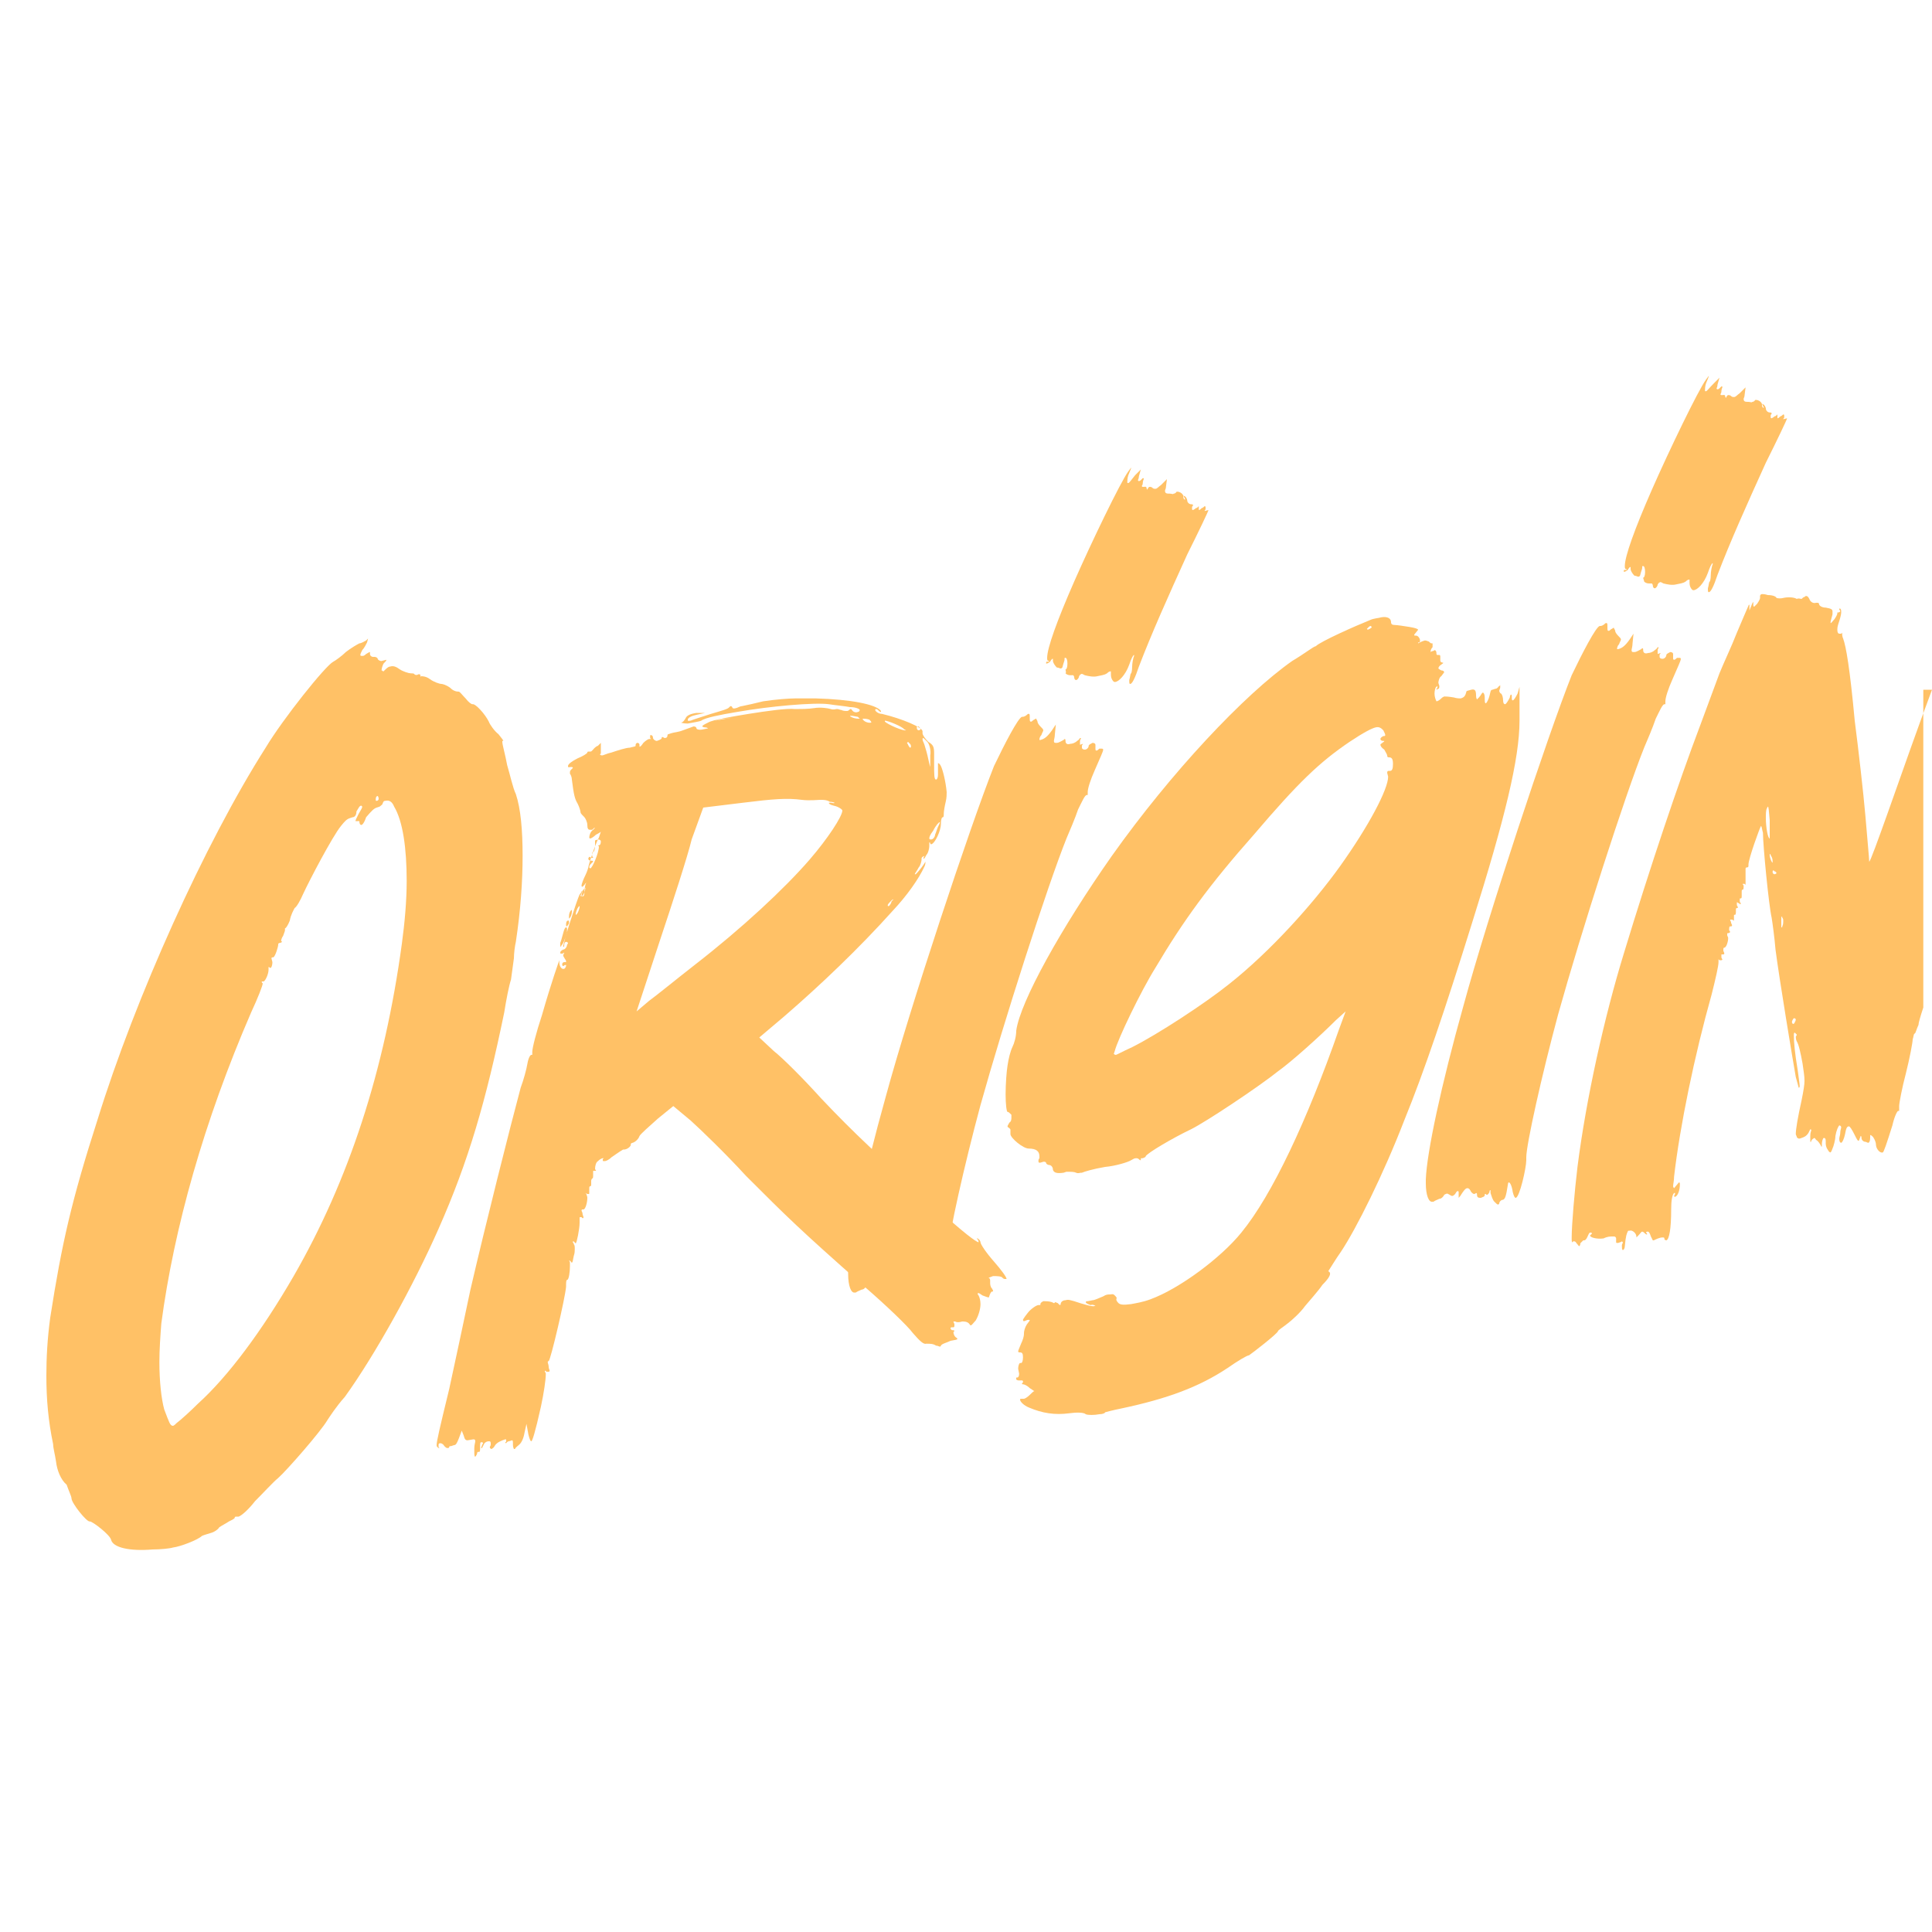 <svg enable-background="new 0 0 200 200" viewBox="0 0 200 200" xmlns="http://www.w3.org/2000/svg"><g fill="#ffc166"><path d="m5.8 151.3c-.1-.7-.3-1.4-.3-1.8-.5-2.4-.7-4.6-.7-7.1 0-1.8.1-3.8.4-6 1.2-7.7 2.2-12.1 4.9-20.5 3.9-12.6 11.1-28.6 17.4-38.5 1.8-3 6.2-8.5 7-8.9.2-.1.9-.6 1.3-1 .5-.4 1.2-.8 1.4-.9.2 0 .5-.2.7-.3l.2-.2-.1.4c-.1.2-.3.6-.5.8-.1.2-.2.4-.2.5s.1.1.2.1.2 0 .4-.2c.2-.1.3-.2.4-.2v.2c0 .2.2.3.3.3h.2c.1 0 .3.1.3.2s.3.3.5.2l.4-.1c0 .1-.1.2-.3.4-.1.2-.2.5-.2.7.1 0 .1.1.2.1l.1-.1c.2-.2.4-.4.6-.4.3-.1.6 0 1 .3.3.2.9.4 1.1.4.1 0 .4 0 .4.1.1.1.3.1.4 0h.1c.1 0 .1 0 .1.1l.1.2v-.1c.1 0 .5 0 .9.3s1 .5 1.2.5c.1 0 .5.1.9.4.3.3.6.4.9.4.1 0 .4.4.7.7.3.4.6.6.7.6.3-.1 1.3 1 1.7 1.8.1.3.6 1 1 1.3.3.4.5.6.5.7h-.1v-.2.1.2c0 .3.3 1.3.5 2.4.3 1 .6 2.4.9 3 .5 1.5.7 3.7.7 6.4 0 2.6-.2 5.6-.7 8.9-.1.4-.2 1.2-.2 1.7-.1.7-.2 1.5-.3 2.2-.2.6-.5 2.1-.7 3.4-1.9 9.2-3.7 15.4-6.8 22.4-2.6 5.9-6.6 13.1-9.7 17.4-.9 1-1.6 2.1-1.8 2.4-.7 1.2-4.2 5.2-5.1 6-.5.4-1.5 1.5-2.4 2.4-.7.9-1.4 1.5-1.7 1.6h-.2c-.1 0-.2 0-.2.1s-.2.2-.6.4c-.3.2-.7.4-1 .6-.1.2-.5.5-.9.6-.3.1-.7.2-.9.3-.4.4-2.2 1.1-3 1.2-.3.1-1.3.2-2.1.2-2.4.2-4.1-.2-4.3-1-.1-.5-1.9-1.9-2.2-1.9-.3.1-1.9-1.9-1.9-2.4 0-.2-.3-.8-.5-1.4-.6-.5-1-1.5-1.1-2.4zm10.9-14.3c-.1 1.3-.2 2.7-.2 4 0 2 .2 3.8.5 4.9.5 1.3.6 1.7.9 1.7.1 0 .3-.2.4-.3.4-.3 1.4-1.2 2.2-2 3.1-2.8 6.6-7.5 9.9-13.2 5.7-9.9 9.4-21.2 11.2-34.4.3-2.2.5-4.5.5-6.5 0-3.4-.4-6.2-1.3-7.7-.2-.5-.5-.7-.9-.6-.1 0-.2 0-.3.3 0 .1-.2.2-.3.3l-.3.1c-.3.1-.5.3-1.1 1-.2.6-.4.8-.5.8s-.2-.1-.2-.4h-.4c0-.1.1-.3.3-.7.3-.5.4-.7.4-.8l-.1-.1c-.2 0-.3.3-.5.6 0 .4-.2.6-.4.6l-.3.1c-.3.1-.5.3-.9.8-.9 1.1-3.3 5.7-3.9 7-.3.7-.7 1.4-.9 1.5-.1.2-.4.7-.5 1.3-.2.5-.4.8-.5.8v.1.1c0 .1-.1.3-.2.6-.1.1-.2.4-.2.5l.1.1s-.1.1-.2.1-.2.1-.2.1v.1c0 .2-.3 1.2-.5 1.3-.1 0-.2 0-.2.1l.1.4c0 .3-.1.6-.2.6s-.1-.1-.2-.1v.3c0 .4-.3 1.1-.5 1.2h-.2v.1l.1.1c0 .2-.5 1.5-1.2 3-4.9 11.3-8 22.4-9.3 32.2zm22.2-54.3v.1c0 .1 0 .1.1.1s.2-.1.2-.2c0-.2-.1-.3-.1-.3-.1 0-.2.1-.2.3z"/><path d="m63.3 119.8c-.3.3-.6.4-.7.4-.2 0-.2 0-.2-.1v-.1l.1-.1h-.1s-.2 0-.5.3c-.2.1-.3.5-.3.8 0 .1.1.1.1.2h-.2c-.1 0-.1 0-.1.1v.4c0 .1 0 .3-.1.3-.1.1-.1.2-.1.3v.2c0 .2 0 .3-.1.3s-.1.1-.1.3v.4c0 .1 0 .1-.1.1h-.1l-.2-.1.1.1c0 .1.1.2.1.4 0 .5-.2 1.2-.4 1.2h-.1s-.1 0-.1.1.1.2.1.3c0 .2.1.3.1.4s0 .1-.1.1l-.1-.1h-.1c-.1 0-.1 0-.1.1v.5c0 .6-.3 2.1-.4 2.1s-.1-.1-.1-.1c-.1 0-.1-.1-.1-.1-.1 0-.1 0-.1.1 0 0 .1.1.1.2.1.1.1.3.1.5s0 .4-.1.7c-.1.4-.1.7-.2.7 0 0-.1 0-.1-.1-.1-.1-.1-.1-.2-.1 0 0 .1.1.1.2v.4c0 .5-.1 1.4-.3 1.4-.1 0-.1.3-.1.7-.1 1.2-1.6 7.6-1.8 7.7 0 0-.1 0-.1.1s.1.3.1.5.1.3.1.4-.1.1-.1.1h-.2c-.1 0-.1-.1-.1-.1-.1 0-.1 0-.1.1 0 0 .1.1.1.2v.1c0 .5-.2 1.9-.5 3.3-.6 2.7-.9 3.6-1 3.6s-.2-.3-.3-.7l-.2-1.1-.2.9c-.1.6-.3 1-.5 1.2s-.4.3-.5.5h-.1s-.1-.2-.1-.4c0-.4 0-.5-.1-.5l-.3.1c-.2 0-.3.2-.3.2s-.1 0-.1-.1c0 0 .1 0 .1-.1v-.1c0-.1 0-.1-.1-.1-.3.1-.9.3-1.1.7-.1.2-.2.2-.3.3-.1 0-.2-.1-.2-.2l.1-.2v-.2c0-.2-.1-.2-.2-.2-.2 0-.4.1-.5.3s-.2.4-.2.4h-.1c0-.1.1-.2.1-.3s.1-.1.1-.2-.1-.1-.2-.1-.1.2-.1.6c0 .2 0 .4-.1.4h-.1s-.1 0-.1.1-.1.3-.2.4c-.1 0-.1-.3-.1-.5v-.4c0-.3.1-.6.1-.7 0-.2-.1-.2-.2-.2l-.6.1c-.2 0-.3-.1-.4-.5l-.2-.5-.3.8c-.2.5-.3.7-.5.7l-.3.1c-.1 0-.2 0-.2.1s-.1.1-.2.1-.2-.1-.3-.2c-.1-.2-.3-.3-.4-.3-.2 0-.2.1-.2.2v.2l.1.1h-.1c-.1-.1-.2-.1-.2-.3 0-.4.3-1.7 1.3-5.8.6-2.8 1.6-7.4 2.2-10.3 1.6-6.9 4.1-16.8 5.2-20.9.3-.8.6-1.9.7-2.5s.3-.9.4-.9h.1v-.3c0-.4.4-2 1-3.8 1-3.5 1.8-5.7 1.8-5.7v.2c0 .4.2.7.4.7.1 0 .2 0 .3-.3v-.1h-.1c-.1 0-.1.1-.2.1s-.1-.1-.1-.2.1-.2.2-.2h.2c0-.1 0-.2-.1-.3-.1-.2-.2-.3-.2-.4s.1-.2.1-.2v-.1l-.1.1c-.2 0-.3.1-.3-.1 0-.1.1-.2.3-.3.2 0 .4-.3.4-.5 0 0 .1-.1.1-.2 0 0-.1-.1-.2-.1s-.2.1-.2.4v.1h-.1c0-.4 1.4-4.8 1.7-5.4.2-.2.2-.4.3-.4 0 .1-.1.2-.1.3s-.1.1-.1.2.1.1.2.1.2-.1.2-.4c0-.1 0-.4.1-.8 0-.1.1-.2.1-.2s-.1 0-.2.2l-.2.2s-.1 0-.1-.1c0-.2.2-.7.4-1.1s.3-.8.3-.8c0-.2.7-2.4 1.1-3.1l.2-.6c-.1.1-.3.2-.5.3-.2.2-.5.4-.6.4s-.1-.1-.1-.1c0-.2.1-.6.4-.8l.2-.2c-.1 0-.1 0-.3.2h-.2c-.2 0-.3-.1-.3-.5 0-.3-.2-.7-.3-.8-.2-.2-.4-.4-.4-.5s-.1-.5-.3-.9c-.3-.5-.4-.9-.6-2.5 0-.2-.1-.5-.2-.6v-.1c0-.1 0-.2.1-.3l.2-.2c0-.1-.1-.1-.2-.1-.2 0-.3.1-.3-.1s.4-.5 1-.8c.5-.2 1-.5 1-.6s.1-.1.1-.1h.2c.1 0 .1 0 .2-.1s.3-.4.6-.5l.3-.3v1.1l-.1.1s.1.1.2.1c.2 0 .5-.2 1-.3.6-.2 1.5-.5 1.9-.5.3-.1.6-.1.6-.2v-.1c0-.1.1-.2.2-.2s.2.1.2.2v.2c.1 0 .2-.1.4-.4.2-.2.5-.4.6-.4h.2l-.1-.1v-.2c0-.1 0-.1.1-.1s.2.1.2.3c0 .1.2.3.4.3.3-.1.5-.2.5-.3s0-.1.1-.1l.2.1c.2 0 .3-.1.3-.3 0-.1.1-.1.1-.1l.3-.1c.3-.1.7-.1 1.2-.3l1.1-.4c.2 0 .3.1.3.2s.3.2.7.1l.5-.1s-.1-.1-.3-.1-.3-.1-.3-.1c0-.1.2-.2.6-.4.5-.3 2.4-.6 4.2-.9 1.9-.3 4-.6 4.8-.5.5 0 1.4 0 2-.1s1.4 0 1.7.1.5 0 .6 0h.1c.1 0 .3.1.4.1.2.1.4.1.6.1 0 0 .1 0 .2-.1s.1-.1.2-.1l.1.1c.1.2.4.3.6.2.1 0 .2-.1.2-.2s-.4-.3-1-.3c-.5-.1-1.6-.2-2.2-.3-1.5-.2-6.1.2-9.5.8-1.8.3-3.3.6-3.7.9-.2.1-.9.2-1.4.3-.5 0-.7-.1-.7-.1.2 0 .4-.3.5-.5s.4-.4 1.1-.5h.9l-.9.2c-.5.1-.9.3-.9.5s.1.1.3.1c.2-.1 1.2-.4 2.1-.7 1-.3 1.8-.5 1.9-.7.1-.1.1-.1.2-.1l.1.1c0 .1.1.2.4.1.1 0 .4-.2.6-.2.5-.1 1.4-.3 2.2-.5 1.3-.2 2.7-.3 3.3-.3h2.2c3.5.1 6.2.6 6.7 1.3v.1s-.1 0-.2-.1-.2-.2-.3-.2-.1.1-.1.1c0 .1.3.4.7.4 2.1.5 4.2 1.4 4.2 1.8v.2c0 .2.3.6.6.9.5.3.6.5.6 1.2v1.1c0 1.1 0 1.6.2 1.6.1 0 .2-.2.2-.5v-1.2c.1 0 .2.1.3.3.2.4.5 1.6.6 2.7 0 .2 0 .6-.1 1s-.2 1-.2 1.2 0 .4-.1.4-.2.2-.2.7c0 .7-.6 2-1 2.1 0 0-.1 0-.1-.1s-.1-.1-.1-.1v.4c0 .2-.1.7-.3.9-.1.2-.2.4-.3.4v-.1l.1-.2-.2.1c-.1.1-.1.1-.1.2v.1c0 .1-.1.6-.3.8-.2.4-.4.6-.4.7h.1s.3-.3.6-.7.4-.6.4-.6v.1s0 .2-.1.4c-.6 1.3-1.8 3-3.3 4.6-3.5 3.9-7.5 7.7-11.2 10.9l-2.6 2.2 1.5 1.4c.9.7 3.1 2.9 4.9 4.9 3.6 3.8 5.8 5.8 11.9 11.3 2.8 2.6 4.2 3.6 4.4 3.6v-.1s0-.1-.1-.2l-.1-.1h.1c.2.1.3.3.3.4 0 .2.6 1.1 1.4 2 .7.8 1.3 1.6 1.3 1.8h-.1c-.1 0-.2 0-.3-.1-.1-.2-.6-.2-1-.2-.3.1-.5.2-.5.2h.1c.1.1.1.2.1.3v.2c0 .1 0 .4.2.6l.1.2c0 .1 0 .1-.1.1s-.2.2-.3.5c0 .1 0 .1-.1.1s-.3-.1-.6-.2c-.3-.2-.4-.3-.5-.2 0 0 0 .1.1.2.1.2.2.5.2.9 0 .5-.2 1.2-.5 1.7-.2.2-.4.5-.5.5s-.1-.1-.2-.2c-.2-.2-.5-.2-.7-.2-.3.1-.6.1-.7 0h-.2c0 .1.1.2.1.3 0 .2 0 .3-.1.3h-.2s-.1 0-.1.1.1.2.2.2.2 0 .2.1l-.1.1s0 .3.2.5c.1.1.2.1.2.2s-.2.1-.7.2c-.4.2-.9.3-1 .5 0 .1-.1.1-.1.1-.1 0-.2-.1-.4-.1-.3-.2-.6-.2-1-.2-.3.1-.7-.3-1.4-1.1-.5-.7-2.8-2.9-5-4.8-6.8-6-8-7.2-12.3-11.5-2.1-2.3-4.7-4.8-5.7-5.7l-1.8-1.5-1.6 1.3c-.9.8-1.8 1.6-1.9 1.8-.1.3-.4.6-.7.7-.1 0-.2.1-.2.1v.1c0 .2-.4.5-.7.5h-.1c-.5.3-.9.6-1.2.8zm-4.7-23c.1-.2.1-.4.1-.6 0-.1 0-.2-.1-.2s-.2.2-.3.6c-.1.3-.2.8-.3 1v.4s.1 0 .1-.1c.2-.2.4-.7.5-1.1zm.3-1.2v-.2c0-.1 0-.1-.1-.1s-.2.1-.2.4c0 .1 0 .2.1.2zm.3-1.2v-.2s-.1 0-.2.2-.1.4-.1.6v.1l.1-.1c.1-.1.2-.4.2-.6zm.4.3c.1 0 .1-.1.2-.2.1-.2.2-.5.2-.6v-.1c-.1 0-.1.1-.2.2-.1.2-.2.5-.2.6zm.6-1.9c.1 0 .1-.1.2-.2.1-.2.2-.5.2-.7-.1 0-.1.1-.2.2s-.2.5-.2.6zm1.8-5.3c.1 0 .2-.1.2-.4 0-.1-.1-.2-.3-.2l-.3.1v.5c0 .4-.1.7-.2.7s-.1.1-.1.2v.2c0 .1.1.1.1.2h-.2s-.1-.1-.2-.1c0 0-.1.1-.1.2s.1.2.3.2c.1 0 .2 0 .2.1l-.2.2c-.1.1-.2.2-.2.4l.1.1c.2 0 .9-1.6.9-2.3-.1 0-.1-.1 0-.1zm6.3 9.9-2.4 7.3 1.3-1.1c.7-.5 2.9-2.3 4.7-3.7 4.9-3.8 9.3-7.9 11.9-10.9 1.9-2.2 3.4-4.5 3.4-5.1 0-.1-.4-.4-.9-.5-.4-.1-.5-.2-.5-.3h.2c.2 0 .3.1.4 0 0 0-.2-.1-.5-.1-.3-.2-.7-.2-.9-.2h-.1c-.2 0-1.1.1-1.9 0-1.5-.2-2.9-.1-6.1.3l-4.1.5-1.2 3.3c-.4 1.7-2 6.6-3.3 10.5zm6.6-23c-.2 0-.5.1-.9.2l1.7-.3c-.2 0-.5.1-.8.1zm13.3-.3h-.2c0 .1.1.1.3.2.3.1.5.1.6.1h.1l-.2-.2c-.1 0-.5-.1-.6-.1zm1.2.3h-.1c0 .2.5.5.9.4 0-.1-.1-.2-.2-.3-.3-.1-.5-.1-.6-.1zm4.2 1.1c-.2-.3-1.7-.9-2-.9v.1c.3.3 1.9 1 2.2.9zm-1.6 18.3s.2-.1.3-.5l.2-.2s-.1 0-.2.1c-.2.2-.4.4-.4.5s0 .1.1.1zm2-17-.1.1c0 .1.1.1.1.2.1.2.2.3.2.3.1 0 .1-.1.1-.1 0-.1 0-.2-.1-.3zm1.1-1.6c-.1 0-.2 0-.2.1 0 .2.1.3.2.3s.2-.1.2-.1c0-.1-.1-.2-.2-.3zm.9 1.6-.4-.4c-.1 0-.1.1-.1.1 0 .2.1.3.2.6s.3 1 .4 1.5.2.8.2.8v-1.2c.1-.5-.1-1.2-.3-1.4zm1.1 8.8c.1-.2.2-.4.2-.5-.1 0-.4.3-.7.9-.3.4-.4.6-.4.8 0 .1.1.1.2.1.2 0 .4-.3.4-.5.1-.2.2-.6.3-.8z"/><path d="m91.7 113.5c2.5-9.2 8.7-27.9 11.2-34.2 1.1-2.3 2.5-5 2.9-5.1h.1c.1 0 .3-.1.4-.2s.1-.1.2-.1.1.1.1.4 0 .4.1.4.1 0 .2-.1.2-.1.3-.2c.1 0 .1 0 .1.1.1.1.1.2.1.2 0 .1.1.3.3.5s.3.3.3.4-.1.2-.2.5c-.2.2-.2.4-.2.5h.1c.4-.1.7-.3 1.2-1l.4-.6-.1 1c0 .3-.1.6-.1.7 0 .2.1.2.2.2h.1c.2 0 .5-.2.7-.3l.1-.1c.1 0 .1.1.1.2 0 .3.2.4.5.3.2 0 .5-.1.7-.3.2-.1.3-.3.3-.3h.1c0 .1-.1.2-.1.3v.4l.3-.1c0 .1-.1.1-.1.2v.2c0 .1.1.2.3.2s.4-.2.4-.4c0-.1.2-.2.4-.3.2 0 .3.1.3.2v.4c0 .1 0 .2.1.2s.2-.1.3-.2h.2c.1 0 .2 0 .2.1 0 .2-.3.8-.9 2.2-.4.9-.7 1.8-.7 2.2v.3h-.1c-.2 0-.5.7-.9 1.5-.3.9-.9 2.3-1.2 3-2 5-6.5 19-8.9 27.6-1.7 6.3-3.3 13.5-3.3 14.8v.3c0 .8-.7 3.9-1.1 3.9-.1 0-.2-.2-.3-.6-.1-.7-.3-1-.4-1 0 0-.1 0-.1.2-.2 1.3-.3 1.5-.5 1.6-.2 0-.4.2-.4.4l-.1.1c-.1 0-.2-.1-.4-.3s-.3-.6-.4-.9v-.3s-.1 0-.1.1c0 .2-.2.4-.3.4l-.1-.1c-.1 0-.1 0-.1.1 0 .2-.2.2-.4.3-.2 0-.4 0-.4-.3 0-.1 0-.2-.1-.2 0 0-.1.1-.2.1s-.2-.1-.3-.2c-.1-.2-.2-.4-.4-.4s-.4.3-.6.6c-.1.2-.3.4-.3.4v-.6c0-.1-.1-.1-.1-.1s-.1 0-.2.2-.2.2-.3.3c-.1 0-.2 0-.3-.1-.2-.1-.3-.2-.4-.1-.1 0-.2.1-.2.1-.1.2-.3.4-.5.4-.2.1-.5.2-.6.3h-.1c-.4.1-.7-.7-.7-1.9v-.4c.1-2.7 1.6-9.8 3.9-18zm18.6-44.2c.1 0 .2-.2.2-.6s-.1-.6-.2-.6-.1 0-.1.1v.1c0 .1-.1.3-.2.7 0 .1-.1.2-.2.2s-.2-.1-.4-.1c-.2-.2-.4-.5-.4-.7v-.2c-.1 0-.1 0-.3.3-.1.1-.3.2-.4.2v-.1c0-.1 0-.1.1-.1h.2s0-.1-.1-.1-.1-.2-.1-.3c0-1 1-3.8 2.8-7.9s4.8-10.3 5.6-11.4l.3-.4c0 .1-.1.3-.3.8-.1.3-.1.6-.1.7s0 .1.1.1.3-.3.7-.8l.6-.6-.2.7c0 .2-.1.4-.1.4 0 .1.1.1.1.1s.1 0 .2-.1l.2-.2c.1 0 .1 0 .1.1 0 0-.1.2-.1.4s-.1.3-.1.3c0 .1.1.1.1.1h.1c.1 0 .3-.1.3.2l.1.1v-.1c.1-.1.1-.2.2-.2s.2 0 .3.1.2.1.3.1c.2 0 .3-.2.6-.4l.6-.6-.1.8c0 .2-.1.3-.1.4 0 .3.2.3.5.3.2 0 .3.1.4 0 .2 0 .3-.2.3-.2h.1c.2 0 .6.2.6.5 0 .1 0 .2.1.3h.1l-.2-.4.2.1c.1.1.2.3.2.4 0 .2.2.4.4.4.1 0 .2 0 .2.1s-.1.1-.1.2v.2s0 .1.1.1c0 0 .2-.1.3-.2.1 0 .2-.1.3-.2v.4c.1 0 .2-.1.3-.2.1 0 .3-.2.3-.2.1 0 .1.1.1.1v.2c0 .1-.1.1-.1.2l.4-.1c0 .1-1 2.2-2.2 4.6-2 4.4-3.7 8.2-5 11.6-.4 1.2-.7 1.8-.9 1.8-.1 0-.1-.1-.1-.4.1-.3.1-.7.2-.7 0 0 .1-.2.1-.7 0-.3.1-.9.2-1.1v-.1c-.1 0-.3.4-.5 1-.4 1.1-1.1 1.8-1.5 1.8-.1 0-.2-.1-.3-.3s-.1-.4-.1-.6v-.2c-.1 0-.2 0-.4.2-.3.2-.6.2-1 .3s-.9 0-1.3-.1c-.2-.1-.3-.2-.4-.1-.1 0-.1.1-.2.2 0 .2-.2.4-.3.4s-.2-.1-.2-.3c0-.1-.1-.2-.1-.2h-.2c-.2 0-.4 0-.6-.2.1-.1 0-.3 0-.4z"/><path d="m136.9 133c-.4.6-1.3 1.6-1.8 2.2-.5.7-1.4 1.5-1.8 1.8-.5.4-1 .7-1 .8-.1.3-2.7 2.3-3 2.5-.2 0-1.2.6-2.2 1.3-3 2-6.3 3.2-11 4.2-1 .2-1.7.4-1.7.4 0 .1-.3.2-.6.2-.5.1-1.2.1-1.4 0-.2-.2-1-.2-1.7-.1-1.5.2-2.8 0-4.2-.6-.5-.2-.9-.6-.9-.8 0-.1 0-.1.2-.1h.2c.1 0 .4-.2.6-.4s.4-.4.5-.4c-.1 0-.3-.2-.5-.3-.3-.3-.6-.4-.7-.4s-.1 0-.1-.1l.1-.1v-.1c0-.1-.1-.1-.2-.1h-.2c-.1 0-.2 0-.3-.1v-.2h.1c.1 0 .2-.1.2-.4l-.1-.5c0-.3.1-.6.2-.6h.1c.1 0 .2-.2.2-.6s-.1-.5-.3-.5c-.1 0-.2 0-.2-.1s.1-.3.3-.8c.2-.4.3-.8.3-1v-.1c0-.2.1-.6.3-.9l.3-.4c0-.1-.2-.1-.4 0s-.3.1-.3-.1c0 0 .1-.2.5-.7.3-.4.9-.8 1.1-.8h.2v-.1c0-.1.1-.2.3-.3.3 0 .6 0 .9.1l.2.1c.1 0 .1-.1.1-.1s.1 0 .3.1l.2.2c.1 0 .1-.1.1-.1 0-.2.2-.4.5-.4.3-.1.5 0 .9.1.9.3 1.9.6 2.1.5h.1s-.2-.2-.5-.1c-.3-.1-.5-.2-.5-.3s.1-.1.2-.1l.5-.1c.2 0 .6-.2 1.1-.4.3-.2.5-.2.7-.2s.3-.1.5.1c.1.1.2.2.2.3-.1.1 0 .3.1.4.2.3.6.3 1.4.2.5-.1 1.2-.2 2-.5 3-1.1 7.3-4.3 9.4-6.9 3.2-3.9 6.8-11.6 10.1-21l.7-1.9-1 .9c-1.7 1.7-4.6 4.3-6 5.3-2 1.6-7.4 5.2-9 6-1.9.9-4.6 2.5-4.7 2.8 0 .1-.1.1-.3.2h-.1c-.1 0-.1 0-.1.1v.1c-.1 0-.1 0-.2-.1s-.2-.1-.3-.1c-.2 0-.3.1-.5.2-.3.2-1.6.6-2.7.7-1.2.2-2.2.5-2.4.6h-.1c-.1 0-.3.1-.5 0s-.5-.1-1-.1l-.3.1c-.7.1-1 0-1.1-.3 0-.3-.2-.5-.4-.5-.1 0-.3-.1-.3-.2s-.2-.2-.4-.1c-.3.1-.4.1-.4-.1 0-.1 0-.2.1-.3v-.2c0-.5-.3-.8-1.1-.8-.6 0-1.9-1.1-1.9-1.5v-.4c0-.1 0-.1-.1-.2s-.2-.1-.2-.2.1-.2.2-.4c.2-.1.2-.4.2-.5s0-.2 0-.3c-.2-.2-.3-.3-.4-.3s-.2-.8-.2-1.8c0-1.1.1-2.4.2-3 .1-.7.3-1.5.5-1.9s.4-1.1.4-1.7c.4-3 4.7-10.7 9.9-18.1 6.1-8.6 13.7-16.7 18.7-20.2 1.2-.7 2.2-1.5 2.4-1.5.5-.5 4.1-2.1 5.6-2.7.4-.2.9-.2 1.2-.3.6-.1 1 .1 1 .5 0 .2.1.3.4.3.2 0 .9.1 1.5.2s.9.2.9.3l-.4.5c0 .1 0 .1.2.1s.4.3.4.5c0 .1 0 .2-.1.2s-.1 0-.1.1l.4-.2.3-.1c.2 0 .3.1.4.1.1.1.2.2.3.2h.1v.4c-.2.2-.2.4-.2.4v.1s.1-.1.2-.1.2-.1.2-.1c.1 0 .2.1.2.3 0 .1 0 .2.1.2h.2c.1 0 .1.1.1.3v.3c0 .1.1.2.3.2 0 .1-.1.1-.2.2-.2.1-.3.3-.3.4 0 0 .1.1.3.2.2 0 .3.1.3.2l-.3.4c-.2.1-.3.5-.3.7l.1.3c0 .1 0 .3-.1.3l-.2.1c0-.1 0-.1.1-.2v-.2l-.1.1c-.1 0-.2.4-.2.7s.1.6.2.8c.1 0 .3-.1.5-.3.1-.1.1-.1.3-.2.2 0 .4 0 1 .1.3.1.6.1.7.1.4-.1.5-.3.6-.7 0-.1.2-.1.5-.2.4-.1.5.1.5.6 0 .3.1.4.1.4s.1-.1.2-.2c.2-.2.3-.5.4-.5s.2.2.2.5c0 .4 0 .6.1.6s.3-.4.4-.8.1-.6.3-.6l.3-.1c.2 0 .3-.2.4-.3.1 0 .1-.1.1-.1s0 0 0 .1v.2l-.1.3c0 .1.1.3.2.3.1.1.2.4.2.7s.1.4.2.4.3-.3.5-.7c0-.2.1-.3.1-.3.1 0 .1.1.1.2 0 .3 0 .4.1.4s.3-.3.5-.7l.2-.7v3.5c0 3.9-1.5 10.1-4.9 20.9-2.8 9-5 15.5-7 20.4-2.2 5.7-5 11.3-6.6 13.7-.5.7-1.1 1.7-1.3 2 .5.2-.1.9-.6 1.4zm1.8-43.3c3-4.2 5-8 5-9.3l-.1-.4c0-.2.1-.2.2-.2h.1c.2 0 .3-.2.3-.7s-.1-.7-.4-.7c-.1 0-.2 0-.2-.2 0-.1-.2-.4-.3-.6-.3-.2-.4-.4-.4-.5s.1-.1.2-.2.2-.1.2-.2h-.1c-.2 0-.3-.1-.3-.2s.1-.2.3-.3c.1 0 .2 0 .2-.1s-.1-.3-.2-.5c-.2-.2-.4-.4-.8-.3s-1.2.5-2.7 1.5c-3.1 2.1-5.3 4.2-9.9 9.6-4.6 5.2-7.3 8.9-10.2 13.8-1.5 2.4-3.9 7.4-4.2 8.6l-.1.3s.1.1.2.1.6-.3 1.7-.8c2.6-1.3 7.5-4.5 10-6.5 4.3-3.4 8.7-8.3 11.5-12.2zm3.2-24.9s-.1 0-.2.1-.2.2-.2.2l.1.1s.1-.1.2-.1c.1-.1.2-.1.2-.2z"/><path d="m151.5 104.1c2.5-9.2 8.7-27.9 11.2-34.2 1.1-2.3 2.5-5 2.9-5.1h.1c.1 0 .3-.1.4-.2s.1-.1.2-.1.1.1.1.4 0 .4.1.4.1 0 .2-.1.2-.1.3-.2c.1 0 .1 0 .1.1.1.1.1.2.1.2 0 .1.1.3.3.5s.3.3.3.4-.1.2-.2.5c-.2.2-.2.4-.2.5h.1c.4-.1.7-.3 1.2-1l.4-.6-.1 1c0 .3-.1.6-.1.7 0 .2.1.2.2.2h.1c.2 0 .5-.2.7-.3l.1-.1c.1 0 .1.1.1.2 0 .3.2.4.5.3.2 0 .5-.1.7-.3.2-.1.3-.3.3-.3h.1c0 .1-.1.2-.1.3v.4l.3-.1c0 .1-.1.1-.1.2v.2c0 .1.1.2.3.2s.4-.2.4-.4c0-.1.2-.2.4-.3.2 0 .3.1.3.2v.4c0 .1 0 .2.1.2s.2-.1.3-.2h.2c.1 0 .2 0 .2.1 0 .2-.3.8-.9 2.2-.4.9-.7 1.8-.7 2.2v.3h-.1c-.2 0-.5.7-.9 1.5-.3.9-.9 2.3-1.2 3-2 5-6.5 19-8.9 27.6-1.7 6.3-3.3 13.5-3.3 14.8v.3c0 .8-.7 3.9-1.1 3.9-.1 0-.2-.2-.3-.6-.1-.7-.3-1-.4-1 0 0-.1 0-.1.2-.2 1.3-.3 1.5-.5 1.6-.2 0-.4.2-.4.4l-.1.1c-.1 0-.2-.1-.4-.3s-.3-.6-.4-.9v-.3s-.1 0-.1.1c0 .2-.2.4-.3.4l-.1-.1c-.1 0-.1 0-.1.1 0 .2-.2.2-.4.3-.2 0-.4 0-.4-.3 0-.1 0-.2-.1-.2 0 0-.1.1-.2.1s-.2-.1-.3-.2c-.1-.2-.2-.4-.4-.4s-.4.3-.6.6c-.1.2-.3.4-.3.4v-.6c0-.1-.1-.1-.1-.1s-.1 0-.2.2-.2.2-.3.3c-.1 0-.2 0-.3-.1-.2-.1-.3-.2-.4-.1-.1 0-.2.1-.2.1-.1.2-.3.4-.5.4-.2.1-.5.2-.6.3h-.1c-.4.1-.7-.7-.7-1.9v-.4c.1-2.8 1.6-9.8 3.9-18zm18.6-44.3c.1 0 .2-.2.2-.6s-.1-.6-.2-.6-.1 0-.1.1v.1c0 .1-.1.3-.2.7 0 .1-.1.2-.2.2s-.2-.1-.4-.1c-.2-.2-.4-.5-.4-.7v-.2c-.1 0-.1 0-.3.3-.1.1-.3.2-.4.2v-.1c0-.1 0-.1.1-.1h.2s0-.1-.1-.1-.1-.2-.1-.3c0-1 1-3.8 2.8-7.9s4.8-10.3 5.6-11.4l.3-.4c0 .1-.1.3-.3.8-.1.3-.1.6-.1.7s0 .1.1.1.3-.3.8-.8l.6-.6-.2.7c0 .2-.1.4-.1.4 0 .1.1.1.1.1s.1 0 .2-.1l.2-.2c.1 0 .1 0 .1.1 0 0-.1.2-.1.4s-.1.3-.1.3c0 .1.1.1.1.1h.1c.1 0 .3-.1.3.2l.1.1v-.1c.1-.1.1-.2.2-.2s.2 0 .3.1.2.1.3.1c.2 0 .3-.2.6-.4l.6-.6-.1.8c0 .2-.1.3-.1.4 0 .3.2.3.5.3.2 0 .3.1.4 0 .2 0 .3-.2.3-.2h.1c.2 0 .6.2.6.5 0 .1 0 .2.1.3h.1l-.2-.4.2.1c.1.1.2.3.2.4 0 .2.2.4.4.4.1 0 .2 0 .2.1s-.1.1-.1.2v.2s0 .1.1.1c0 0 .2-.1.3-.2.1 0 .2-.1.3-.2v.4c.1 0 .2-.1.3-.2.1 0 .3-.2.3-.2.1 0 .1.1.1.1v.2c0 .1-.1.1-.1.2l.4-.1c0 .1-1 2.2-2.2 4.6-2 4.4-3.7 8.2-5 11.6-.4 1.2-.7 1.8-.9 1.8-.1 0-.1-.1-.1-.4.1-.3.1-.7.2-.7 0 0 .1-.2.1-.7 0-.3.1-.9.2-1.1v-.1c-.1 0-.3.4-.5 1-.4 1.1-1.1 1.8-1.5 1.8-.1 0-.2-.1-.3-.3s-.1-.4-.1-.6v-.2c-.1 0-.2 0-.4.2-.3.2-.6.2-1 .3s-.9 0-1.3-.1c-.2-.1-.3-.2-.4-.1-.1 0-.1.1-.2.2 0 .2-.2.4-.3.4s-.2-.1-.2-.3c0-.1-.1-.2-.1-.2h-.2c-.2 0-.4 0-.6-.2 0-.1-.1-.3-.1-.4z"/><path d="m200 71.4c-1.5 4-2.9 8-4.6 12.8-1 2.8-1.8 5-1.9 5 0-.3-.2-2.4-.4-4.8-.2-2.3-.7-6.7-1.1-9.8-.5-5.4-.9-7.7-1.2-8.5-.1-.2-.1-.4-.1-.5v-.1l-.1.1h-.2c-.1 0-.2-.1-.2-.4 0-.1 0-.3.1-.6.2-.6.3-1 .3-1.2s0-.3-.1-.4h-.1v.1s.1.1.1.2c0 0-.1.1-.2.1h-.1v.1c0 .1-.1.3-.3.6-.2.2-.3.4-.4.4v-.1c0-.1.1-.4.2-.8v-.3c0-.2-.1-.3-.7-.4-.4 0-.7-.2-.7-.4 0-.1-.1-.1-.3-.1-.3.1-.6-.1-.7-.4-.1-.2-.2-.3-.3-.3s-.1 0-.2.1c-.1 0-.2.1-.3.2-.1 0-.3-.1-.5 0-.3-.2-1-.2-1.4-.1s-.7 0-.7 0c0-.1-.3-.3-.9-.3-.3-.1-.5-.1-.6-.1s-.2.1-.2.2v.2c0 .1-.1.3-.3.6-.1.1-.2.2-.3.3-.1 0-.1-.1-.1-.2v-.3s-.1.1-.2.4l-.2.5v-.6s-.1 0-.1.1c-.1.2-.6 1.4-1.2 2.8-.5 1.3-1.4 3.2-1.8 4.2-.4 1.1-1.3 3.5-2 5.4-2.2 5.8-5.2 14.7-7.9 23.6-2 6.5-3.9 15-4.8 22.1-.3 2.5-.6 6-.6 7.3 0 .4 0 .5.1.5 0-.1.1-.1.1-.1.1 0 .2 0 .3.2.2.2.2.3.3.3 0 0 .1-.1.1-.3l.3-.3h.1c.1 0 .2-.1.3-.3s.2-.5.3-.5.2 0 .2.1l-.2.2c0 .2.7.4 1.4.3.4-.2.7-.2.9-.2h.2c.1 0 .2.1.2.2v.4c0 .1.2.1.4 0 .1 0 .2-.1.2-.1l.1.1c0 .1-.1.2-.1.3 0 .3 0 .5.1.5s.2-.2.2-.4c.1-1.1.2-1.3.3-1.5 0-.1.1-.1.2-.1.3-.1.7.3.7.6v.1l.2-.2c.2-.2.3-.4.4-.4s.2.1.3.2.2.1.2.1v-.1l-.1-.1c0-.1.1-.1.2-.1s.2.2.3.5l.2.4h.1c.2-.1.6-.3.9-.3.1 0 .2 0 .2.1v.1s.1.1.2.1c.3-.1.5-1.2.5-3.2 0-.9.1-1.5.3-1.7h.1v.1l-.1.2c0 .1.1.1.1.1.3-.1.5-.7.5-1.3 0-.1 0-.2-.1-.2l-.5.6s-.1-.1-.1-.2c0-.2.1-.6.1-1 .6-5.2 2.1-12.5 3.9-18.9.4-1.6.7-2.9.7-3.3v-.3l.1.1h.2s.1 0 .1-.1c0 0-.1-.1-.1-.2v-.3h.2s.1 0 .1-.1-.1-.2-.1-.3c0-.2 0-.3.1-.3.2 0 .4-.6.4-1 0-.1-.1-.2-.1-.3v-.1c0-.1 0-.1.1-.1s.2-.1.2-.1c0-.1-.1-.2-.1-.2 0-.2 0-.4.1-.4s.2 0 .2-.1-.1-.2-.1-.3-.1-.2-.1-.3h.2c.1 0 .1.1.2.1v-.5c0-.1 0-.1.1-.1s.1-.2.1-.4v-.1c0-.1 0-.2.1-.2s.1 0 .1-.1l-.1-.2v-.3c.1 0 .1.1.2.1s.1.1.1.1c.1 0 .1 0 .1-.1 0 0-.1-.1-.1-.2v-.2c0-.1 0-.1.1-.1s.1-.1.1-.3v-.4c0-.1 0-.2.1-.2s.1-.2.1-.4c0-.1-.1-.1-.1-.2h.2l.1.1v-1.6c0-.1 0-.2.1-.2.2 0 .2-.1.2-.2v-.1c0-.6 1.2-3.9 1.3-4 .1.1.1.4.2.7 0 1.3.6 7.5.9 8.8.1.6.3 2.1.4 3.3.4 3.1 1.8 11.5 2.1 13.2.2.7.3 1.1.3 1.1.1 0 .1-.1.1-.2 0-.2-.1-.8-.2-1.6-.3-1.8-.4-2.9-.4-3.6 0-.2 0-.3.1-.3l.2.2c0 .1-.1.2-.1.2 0 .1 0 .3.1.5.2.3.4 1.2.6 2.3.1.8.2 1.2.2 1.8 0 .4-.1 1-.3 2-.4 1.8-.6 3-.6 3.5 0 .1.1.2.1.3.1.2.3.2.5.1.3-.1.5-.2.7-.5.1-.2.2-.4.2-.4.1 0 .1.1.1.1 0 .1-.1.2-.1.6v.6c.1 0 .1 0 .1-.1.1-.2.2-.2.3-.3 0 0 .1 0 .2.2.2.1.4.4.5.6 0 .1.1.1.1.1v-.3c0-.2.1-.6.2-.6.2 0 .2.2.2.4v.2c0 .2.1.5.2.6.1.2.2.3.3.3 0 0 .1-.1.2-.4.1-.2.3-.9.3-1.3.1-.6.3-1 .4-1.1.1 0 .2.1.2.2s-.1.3-.1.6c0 .2-.1.4-.1.6 0 .3.1.4.2.4s.3-.4.4-.9c.1-.6.2-.8.4-.8.1 0 .3.3.6.9.2.4.3.6.4.6 0 0 .1-.1.1-.2.1-.2.1-.3.1-.3.1 0 .1.1.1.2 0 .2.2.4.4.4.1 0 .2.1.3.1s.2-.2.2-.5v-.3c.1 0 .2.1.3.2.2.3.3.6.3.8 0 .4.4.9.7.8.1 0 .4-.9 1-2.8.2-.9.5-1.5.6-1.5h.1v-.5c0-.3.3-1.9.7-3.4.4-1.6.7-3.2.7-3.5.1-.3.1-.6.2-.6s.2-.5.4-.9c0-.2.2-.9.5-1.8v-32.9zm-17.2 13.3c0-.4 0-.8.1-1l.1-.2c.1 0 .1.4.2 1.4v1.9c-.2 0-.4-1.2-.4-2.1zm.4 3.8v-.1c.1 0 .1.2.2.3.1.2.1.4.1.5v.1c-.1 0-.3-.5-.3-.8zm.5 2c-.1 0-.2-.1-.2-.2s0-.2.1-.2l.1.1c.1 0 .2.1.2.2 0 0-.1.1-.2.1zm.8 5.4c0 .1 0 .1-.1.1v-1.1c.1 0 .1 0 .1.1.1.1.1.2.1.4 0 .1 0 .3-.1.5zm1.3 9.9c0 .1-.1.2-.2.2 0 0-.1-.1-.1-.2s.1-.3.2-.4c.1 0 .2.1.2.1 0 .2-.1.3-.1.3z"/></g></svg>